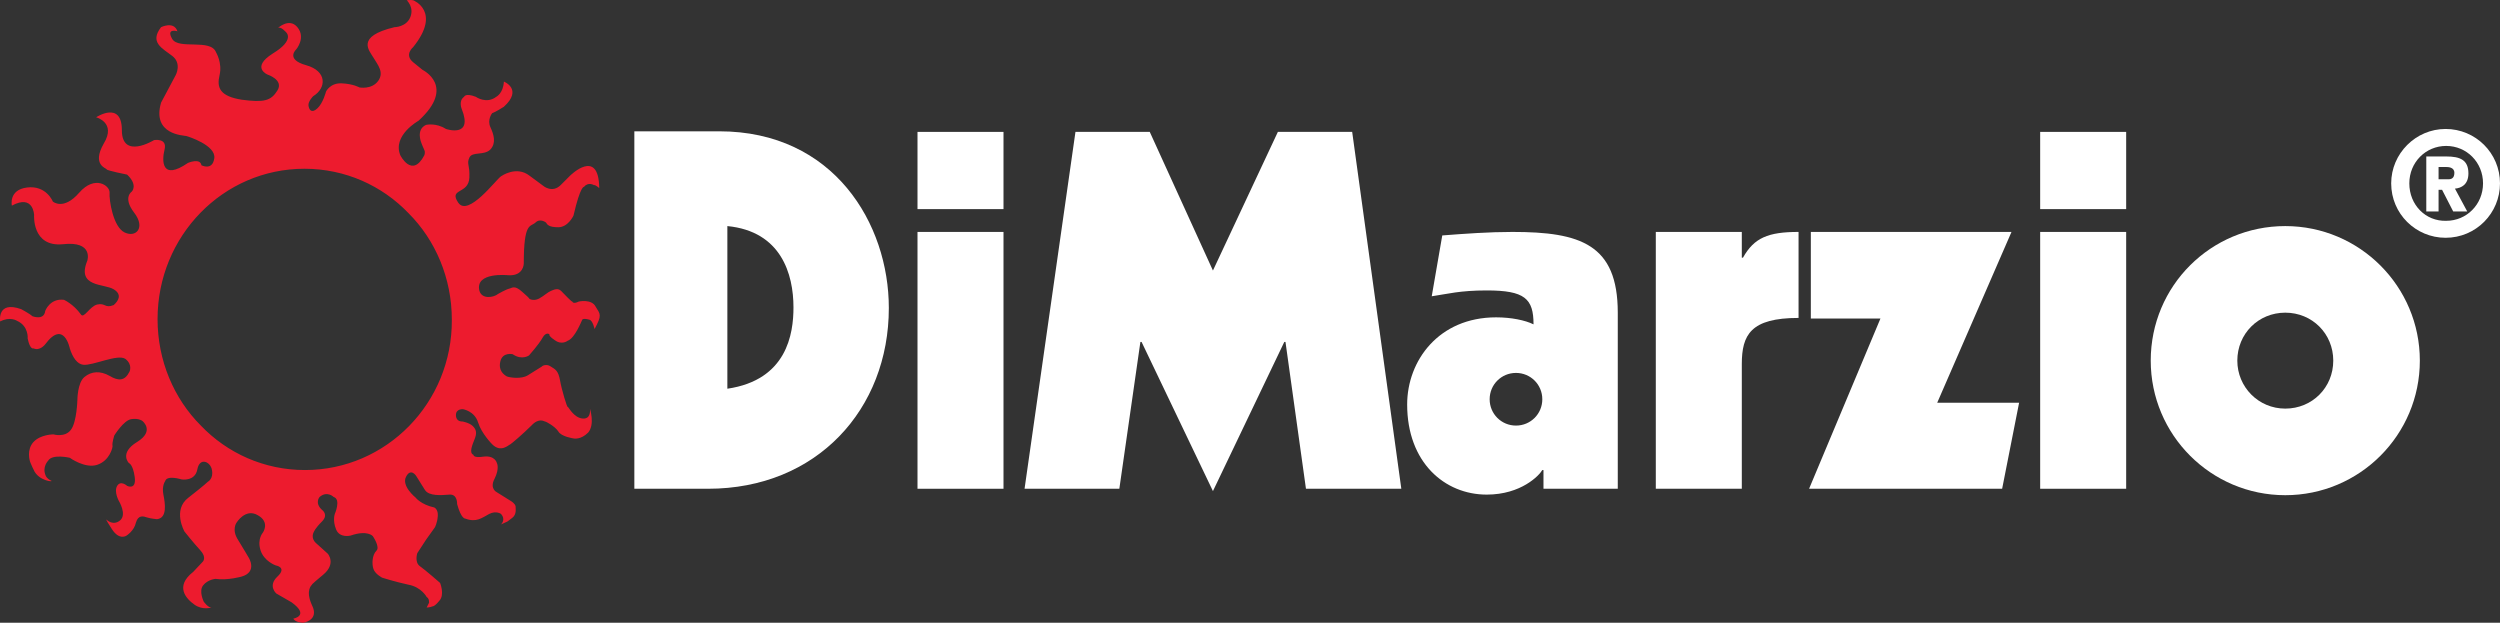 <?xml version="1.0" encoding="UTF-8" standalone="no"?>
<!-- Created with Inkscape (http://www.inkscape.org/) -->

<svg
   xmlns:dc="http://purl.org/dc/elements/1.1/"
   xmlns:cc="http://creativecommons.org/ns#"
   xmlns:rdf="http://www.w3.org/1999/02/22-rdf-syntax-ns#"
   xmlns:svg="http://www.w3.org/2000/svg"
   xmlns="http://www.w3.org/2000/svg"
   version="1.1"
   width="100%"
   height="100%"
   viewBox="0 0 427.33 106.444"
   id="Layer_1"
   xml:space="preserve"><rect x="0" y="0" width="427.33" height="106.444" fill="#333333" stroke="none"/><defs
     id="defs29" /><style
     type="text/css"
     id="style3" /><g
     transform="translate(-91.97,-342.156)"
     id="g5"><path
       d="m 216.3,380.8 c 9.2,0.9 11.3,8.2 11.3,13.9 0,4.5 -1.1,12.4 -11.3,13.9 v -27.8 z m -15.9,44.9 H 213 c 18.6,0 30.9,-13.6 30.9,-30.9 0,-14.4 -9.4,-30.2 -29,-30.2 h -14.5 v 61.1 z"
       id="path7"
       style="fill:#ffffff" /><path
       d="m 248.8,381.8 h 14.7 v 43.9 h -14.7 v -43.9 z m 0,-17.1 h 14.7 v 13.2 h -14.7 v -13.2 z"
       id="path9"
       style="fill:#ffffff" /><polygon
       points="323.1,364.7 331.5,425.7 315.2,425.7 311.7,400.6 311.5,400.6 299.3,426.1 287.1,400.6 286.9,400.6 283.3,425.7 267.1,425.7 275.8,364.7 288.5,364.7 299.3,388.4 310.4,364.7 "
       id="polygon11"
       style="fill:#ffffff" /><path
       d="m 351.1,405.9 c 2.5,0 4.5,2 4.5,4.5 0,2.5 -2,4.5 -4.5,4.5 -2.5,0 -4.5,-2 -4.5,-4.5 0,-2.5 2,-4.5 4.5,-4.5 m -14.4,-13.1 c 2.7,-0.4 4.8,-1 9.4,-1 6.5,0 8,1.4 8,5.8 -1.4,-0.7 -3.8,-1.2 -6.4,-1.2 -9.8,0 -15.2,7.4 -15.2,14.9 0,9.9 6.4,15.4 13.6,15.4 5.9,0 9,-3.3 9.5,-4.2 h 0.2 v 3.2 h 12.7 v -30.1 c 0,-11.7 -6.4,-13.8 -18,-13.8 -4,0 -8.1,0.3 -12,0.6 l -1.8,10.4 z"
       id="path13"
       style="fill:#ffffff" /><path
       d="m 375,381.8 h 14.7 v 4.4 h 0.2 c 1.9,-3.4 4.3,-4.4 9.5,-4.4 v 14.7 c -8.2,0 -9.7,2.9 -9.7,7.9 v 21.3 H 375 v -43.9 z"
       id="path15"
       style="fill:#ffffff" /><polygon
       points="434.2,425.7 401.2,425.7 413.4,396.6 401.5,396.6 401.5,381.8 435.8,381.8 423.1,411 437.1,411 "
       id="polygon17"
       style="fill:#ffffff" /><path
       d="m 440.7,381.8 h 14.7 v 43.9 h -14.7 v -43.9 z m 0,-17.1 h 14.7 v 13.2 h -14.7 v -13.2 z"
       id="path19"
       style="fill:#ffffff" /><path
       d="m 474.4,403.8 c 0,-4.6 3.6,-8.2 8.2,-8.2 4.6,0 8.2,3.6 8.2,8.2 0,4.6 -3.6,8.2 -8.2,8.2 -4.6,0 -8.2,-3.7 -8.2,-8.2 m -14.8,0 c 0,12.7 10.3,23 23,23 12.7,0 23,-10.3 23,-23 0,-12.7 -10.3,-23 -23,-23 -12.7,0 -23,10.2 -23,23"
       id="path21"
       style="fill:#ffffff" /><path
       d="m 508.8,370.7 h 1.2 c 0.4,0 1.5,0 1.5,1 0,0.9 -0.5,1.1 -1,1.1 h -1.7 v -2.1 z m -2.2,7.6 h 2.2 v -3.7 h 0.6 l 1.9,3.7 h 2.4 l -2.1,-3.9 c 1.1,-0.1 2.3,-0.7 2.3,-2.6 0,-2.3 -1.4,-2.9 -3.8,-2.9 h -3.4 v 9.4 z m -5.9,-4.8 c 0,5.2 4.2,9.3 9.3,9.3 5.2,0 9.3,-4.2 9.3,-9.3 0,-5.2 -4.2,-9.3 -9.3,-9.3 -5.1,0 -9.3,4.2 -9.3,9.3 m 3.1,0 c 0,-3.6 2.8,-6.4 6.3,-6.4 3.5,0 6.3,2.8 6.3,6.4 0,3.6 -2.8,6.4 -6.3,6.4 -3.5,0.1 -6.3,-2.7 -6.3,-6.4"
       id="path23"
       style="fill:#ffffff" /><path
       d="m 186.8,400.3 c 1.2,0.9 2.2,0.1 2.2,0.1 1.2,-0.4 2.3,-3.2 2.5,-3.6 0.2,-0.3 1.2,0 1.2,0 0.6,0.1 0.9,1.6 0.9,1.6 1.3,-2.4 1,-2.5 0.2,-3.8 -0.7,-1.4 -2.9,-0.9 -2.9,-0.9 -1,0.5 -1.1,0 -1.1,0 -0.1,0.1 -1.3,-1.2 -1.9,-1.8 -0.6,-0.6 -1.3,-0.2 -1.8,0 -0.5,0.2 -1.1,0.8 -2,1.3 -1,0.5 -1.7,0 -1.7,0 0,0 0.4,0.2 -1.1,-1.1 -1.4,-1.3 -1.8,-0.7 -2.3,-0.6 -0.5,0.1 -1.9,0.9 -1.9,0.9 -0.7,0.6 -2.8,1 -3.2,-0.6 -0.7,-3.2 4.9,-2.6 4.9,-2.6 2.7,0.2 2.7,-2 2.7,-2 0,-7.1 1.1,-6.2 2,-7 0.8,-0.8 1.8,0 1.8,0 0.2,0.3 0.4,0.8 2.1,0.8 1.7,0 2.6,-2 2.6,-2 1.2,-5.2 1.8,-4.9 1.8,-4.9 0.7,-0.9 1.7,-0.3 1.7,-0.3 0.2,-0.1 0.9,0.5 0.9,0.5 -0.1,-7 -5,-2.1 -5,-2.1 l -1.5,1.5 c -1.5,1.6 -3.1,0.2 -3.1,0.2 l -2.3,-1.7 c -2.3,-1.8 -4.9,0.1 -4.9,0.1 -0.8,0.5 -5.6,7 -7.3,4.5 -1.7,-2.5 1.8,-1.4 1.9,-4.3 0.1,-2.2 -0.5,-2.3 0,-3.4 0.5,-1.1 2.5,-0.3 3.6,-1.4 1,-1.1 0.6,-2.5 0,-3.8 -0.6,-1.3 0.3,-2.4 0.3,-2.4 0.6,-0.2 2,-1.1 2,-1.1 3.3,-3 0,-4.3 0,-4.3 -0.1,2 -1.3,2.6 -1.3,2.6 -1.7,1.3 -3.5,0 -3.5,0 -1.8,-0.7 -2,0 -2,0 -1,0.7 -0.4,2.1 -0.4,2.1 2,5 -2.7,3.4 -2.7,3.4 -1.7,-1.1 -3.4,-0.7 -3.4,-0.7 -1.8,0.8 -0.8,3.1 -0.8,3.1 0,0 0.3,0.8 0.5,1.2 0.2,0.4 0,0.9 0,0.9 -2.1,4 -4.1,0 -4.1,0 -1.4,-3.4 3.1,-5.9 3.1,-5.9 6.5,-5.9 0.7,-8.7 0.7,-8.7 0,0 0,0 -1.6,-1.3 -1.6,-1.3 0,-2.6 0,-2.6 4.9,-6.1 0,-8 0,-8 -0.4,-0.1 -1.1,0 -1.1,0 0,0 1.3,1.2 0.6,2.9 -0.7,1.7 -2.7,1.7 -2.7,1.7 -6.7,1.6 -4.3,4 -3.6,5.2 0.7,1.2 1.9,2.5 0.8,4 -1.1,1.5 -3.2,1.1 -3.2,1.1 0,0 -1,-0.6 -3,-0.7 -2,-0.1 -2.7,1.4 -2.7,1.4 0,0 -0.5,2 -1.5,2.9 -1,0.9 -1.4,0.2 -1.5,-0.5 -0.1,-0.7 0.8,-1.6 0.8,-1.6 2.3,-1.4 2.4,-4.3 -1.2,-5.3 -3.6,-1 -1.7,-2.7 -1.7,-2.7 0,0 1.7,-2 0.2,-3.8 -1.4,-1.7 -3.4,0.2 -3.4,0.2 0.5,-0.5 1.5,0.7 1.5,0.7 0,0 1.5,1.3 -2.3,3.6 -3.8,2.4 -0.9,3.6 -0.9,3.6 0,0 2.8,0.9 1.7,2.7 -1.1,1.8 -2.3,2.1 -6.1,1.6 -3.8,-0.6 -4.3,-2.1 -3.8,-4.2 0.5,-2.1 -0.6,-3.9 -0.6,-3.9 -0.9,-2.4 -6.4,-0.4 -7.5,-2.3 -1.1,-1.9 0.9,-1.3 0.9,-1.3 -0.6,-1.8 -2.8,-0.7 -2.8,-0.7 -2,2.6 0.2,3.6 1.9,4.9 1.7,1.3 0.6,3.3 0.6,3.3 l -2.5,4.7 c -1.6,5.5 3.9,5.6 4.3,5.7 0.4,0.1 5.1,1.6 4.8,3.8 -0.3,2.2 -2.2,1.2 -2.2,1.2 -0.2,-1.3 -2.3,-0.4 -2.3,-0.4 -4.5,3.1 -4.5,-0.3 -4,-2.3 0.5,-2 -1.8,-1.6 -1.8,-1.6 0,0 -5.5,3.4 -5.5,-1.7 0,-5.1 -4.4,-2.2 -4.4,-2.2 0,0 3.5,0.9 1.3,4.5 -2.1,3.7 0.5,4.2 0.5,4.4 0,0.2 3.5,0.9 3.5,0.9 1.9,1.8 0.8,2.9 0.8,2.9 0,0 -1.6,1 0.4,3.6 2,2.6 0.3,4.3 -1.6,3.4 -2,-0.9 -2.7,-5.6 -2.6,-6.8 0.1,-1.2 -2.5,-3.1 -5.2,0 -2.7,3.1 -4.5,1.5 -4.5,1.5 0,0 -1.1,-2.8 -4.4,-2.4 -3.2,0.4 -2.6,3.1 -2.6,3.1 3.7,-2 3.8,1.6 3.8,1.6 0,0 -0.4,5.5 4.9,5 5.3,-0.6 4.2,2.8 4.2,2.8 -1.9,4.6 2.9,3.9 4.5,4.9 1.5,0.9 0.8,2 0,2.7 -1.5,0.6 -1.4,-0.4 -2.8,-0.1 -1.3,0.3 -2.3,2.5 -2.8,1.7 -1.3,-1.8 -2.9,-2.5 -2.9,-2.5 -2.4,-0.3 -3.2,1.9 -3.2,1.9 -0.2,1.7 -2.2,0.9 -2.2,0.9 -0.4,-0.4 -1.9,-1.2 -1.9,-1.2 -4.2,-1.5 -3.6,2.1 -3.6,2.1 1.7,-0.9 2.9,-0.1 2.9,-0.1 2,0.9 1.8,3 1.8,3 0.4,2 1,1.7 1,1.7 1.1,0.5 2,-0.7 2,-0.7 3.2,-4.3 4.2,0.7 4.2,0.7 0.5,1.6 1.3,2.7 2.3,2.8 1.6,0.2 5.9,-1.9 7.2,-1 1.3,1 0.7,2.2 0.7,2.2 -0.8,1.6 -1.9,1.6 -3.4,0.7 -1.6,-0.9 -3.1,-0.8 -4.3,0.2 -1.2,1 -1.2,3.9 -1.2,3.9 0,0 -0.1,3.8 -1.1,5.1 -1,1.4 -3,0.8 -3,0.8 0,0 -2.2,0 -3.4,1.3 -1.2,1.3 -0.7,3.2 -0.5,3.6 0.1,0.3 0.5,1.1 0.5,1.1 0.8,2 3.6,2.2 3,1.9 -0.7,-0.3 -0.9,-0.8 -0.9,-0.8 -0.7,-1.5 0.4,-2.6 0.4,-2.6 0.7,-1.2 3.7,-0.5 3.7,-0.5 0,0 2.6,1.9 4.7,1.2 2.1,-0.7 2.7,-3 2.6,-3.3 -0.1,-0.4 0.3,-1.7 0.3,-1.7 0,0 1.6,-2.6 2.9,-2.8 1.3,-0.2 1.9,0.3 1.9,0.3 0,0 2.2,1.7 -0.9,3.6 -3.1,1.9 -1.4,3.6 -1.4,3.6 0,0 0.7,0.2 1,2.4 0.3,2.3 -1.3,1.5 -1.3,1.5 0,0 -1.1,-1 -1.7,0 -0.6,1 0.3,2.6 0.3,2.6 0,0 1.4,2.3 0.2,3.3 -1.2,1 -2.3,-0.1 -2.3,-0.1 0,0 -0.4,-0.4 0.9,1.6 1.3,2 2.5,1.1 2.5,1.1 0,0 1.3,-0.8 1.6,-2.2 0.4,-1.4 1.3,-1.1 1.9,-0.9 0.6,0.2 1.7,0.3 1.7,0.3 1.8,-0.2 1.4,-2.7 1.1,-4.2 -0.3,-1.5 0.3,-2.3 0.3,-2.3 0.3,-1.1 2.8,-0.3 2.8,-0.3 0,0 2.3,0.4 2.7,-1.7 0.4,-2.2 2.3,-1.3 2.5,0.1 0.3,1.5 -0.7,2 -0.7,2 0,0 -0.6,0.6 -3.3,2.7 -2.8,2.1 -0.7,5.8 -0.7,5.8 0,0 1.5,1.9 2.7,3.2 1.2,1.3 0.4,2 0.4,2 l -1.6,1.7 c -3.2,2.5 -1.2,4.6 0.2,5.6 1.4,1 2.9,0.5 2.9,0.5 -0.6,0 -1.3,-1 -1.3,-1 0,0 -0.9,-1.8 -0.1,-2.8 0.8,-1 2.1,-1.1 2.1,-1.1 2.1,0.3 4.5,-0.4 4.5,-0.4 2.7,-0.8 1.2,-3.2 1.2,-3.2 0,0 -0.7,-1.2 -1.8,-3 -1.2,-1.8 -0.3,-3 -0.3,-3 0,0 1.5,-2.5 3.6,-1.3 2.2,1.2 0.9,3 0.9,3 0,0 -1,1.1 -0.4,3 0.6,1.9 2.6,2.6 2.6,2.6 0,0 2,0.3 0.3,1.9 -1.7,1.6 -0.2,2.9 -0.2,2.9 l 2.6,1.5 c 3.2,2.3 0.3,2.8 0.3,2.8 0.4,0.7 1.7,0.7 1.7,0.7 0,0 2.8,-0.4 1.5,-3 -1.2,-2.6 0,-3.5 0,-3.5 0,0 -0.4,0.2 1.9,-1.7 2.3,-1.9 0.8,-3.6 0.8,-3.6 0,0 -1,-0.9 -2,-1.8 -1,-0.9 -0.4,-1.9 -0.4,-1.9 0,0 0.2,-0.6 1.4,-1.8 1.2,-1.2 0,-2 0,-2 -1.3,-1.2 -0.4,-2.2 -0.4,-2.2 1.3,-1.1 2.4,0 2.4,0 1.3,0.4 0.2,2.9 0.2,2.9 0,0 -0.4,1.1 0.2,2.6 0.6,1.6 2.5,1.1 2.5,1.1 2.9,-1 3.8,0.1 3.8,0.1 0,0 1.3,1.9 0.6,2.5 -0.7,0.7 -0.8,2.2 -0.5,3.1 0.3,0.9 1.5,1.5 1.5,1.5 0,0 2.2,0.7 4.5,1.2 2.2,0.4 3.1,2.1 3.1,2.1 0.5,0.3 0.4,1 0.4,1 l -0.4,0.8 c 0.5,0 1,-0.2 1,-0.2 0,0 0.3,0.1 1.2,-1 0.9,-1 0.1,-3 0.1,-3 0,0 -2.5,-2.2 -3.5,-2.9 -0.9,-0.7 -0.4,-2.2 -0.4,-2.2 l 1.5,-2.3 1.5,-2.1 c 0,0 0.4,-0.7 0.5,-1.9 0.1,-1.2 -0.6,-1.5 -0.6,-1.5 -2.3,-0.5 -3.2,-1.7 -3.2,-1.7 0,0 -2.5,-2 -1.6,-3.6 0.8,-1.5 1.7,-0.1 1.7,-0.1 0,0 0.8,1.3 1.5,2.4 0.7,1.1 2.8,0.9 4.2,0.8 1.4,-0.1 1.3,1.6 1.3,1.6 0.7,2.6 1.4,2.5 1.4,2.5 1.9,0.7 2.8,-0.1 4.1,-0.8 1.2,-0.6 2,0 2,0 0.9,1 0,1.8 0,1.8 l 1.1,-0.5 c 0,0 0,0 0.8,-0.6 0.8,-0.6 0.6,-1.5 0.6,-2 -0.1,-0.5 -0.8,-0.9 -0.8,-0.9 l -2.4,-1.5 c 0,0 -1.3,-0.6 -0.4,-2.3 0.9,-1.8 0.4,-2.7 0.4,-2.7 0,0 -0.3,-1.3 -2.2,-1.1 -1.9,0.3 -1.8,-0.3 -1.8,-0.3 -0.8,-0.3 -0.2,-1.7 0.2,-2.7 0.4,-1 0.3,-1.6 -0.3,-2.2 -0.6,-0.6 -1.8,-0.8 -1.8,-0.8 0,0 -1.1,0.1 -1.1,-1.1 0,-1.1 1.2,-1 1.2,-1 0,0 2,0.3 2.6,2.3 0.6,1.9 2.4,3.7 2.4,3.7 1.5,1.5 2.8,0.1 3.1,0 0.2,-0.1 2.2,-1.8 3.6,-3.2 1.3,-1.4 2.2,-0.7 2.3,-0.7 0.2,0 1.7,0.8 2.3,1.7 0.5,0.9 2.6,1.2 2.6,1.2 0,0 1.2,0.3 2.5,-1 1.2,-1.4 0.3,-4.1 0.3,-4.1 0,0 0.3,1.8 -1.2,1.7 -1.6,-0.1 -2.5,-2.1 -2.6,-2 -0.1,0.1 -1,-2.8 -1.3,-4.5 -0.3,-1.7 -0.8,-1.9 -1.6,-2.4 -0.7,-0.5 -1.5,-0.1 -1.5,0 0,0 -1.3,0.8 -2.4,1.5 -1.1,0.7 -3.1,0.4 -3.6,0.2 -0.5,-0.3 -1.5,-1 -1.1,-2.6 0.4,-1.6 2.1,-1.2 2.1,-1.2 1.6,1.1 2.8,0.2 2.8,0.2 0,0 1.7,-1.9 2.3,-3 0.6,-1.1 1.2,-0.6 1.2,-0.6 0,0 -0.3,0.2 0.9,1 m -42.7,22.2 c -7,0 -13.3,-2.9 -17.8,-7.6 -4.6,-4.6 -7.4,-11.1 -7.4,-18.2 0,-14.2 11.2,-25.7 25.1,-25.7 7,0 13.3,2.9 17.8,7.6 4.6,4.6 7.4,11.1 7.4,18.2 0.1,14.2 -11.2,25.7 -25.1,25.7"
       id="path25"
       style="fill:#ed1b2e" /></g></svg>